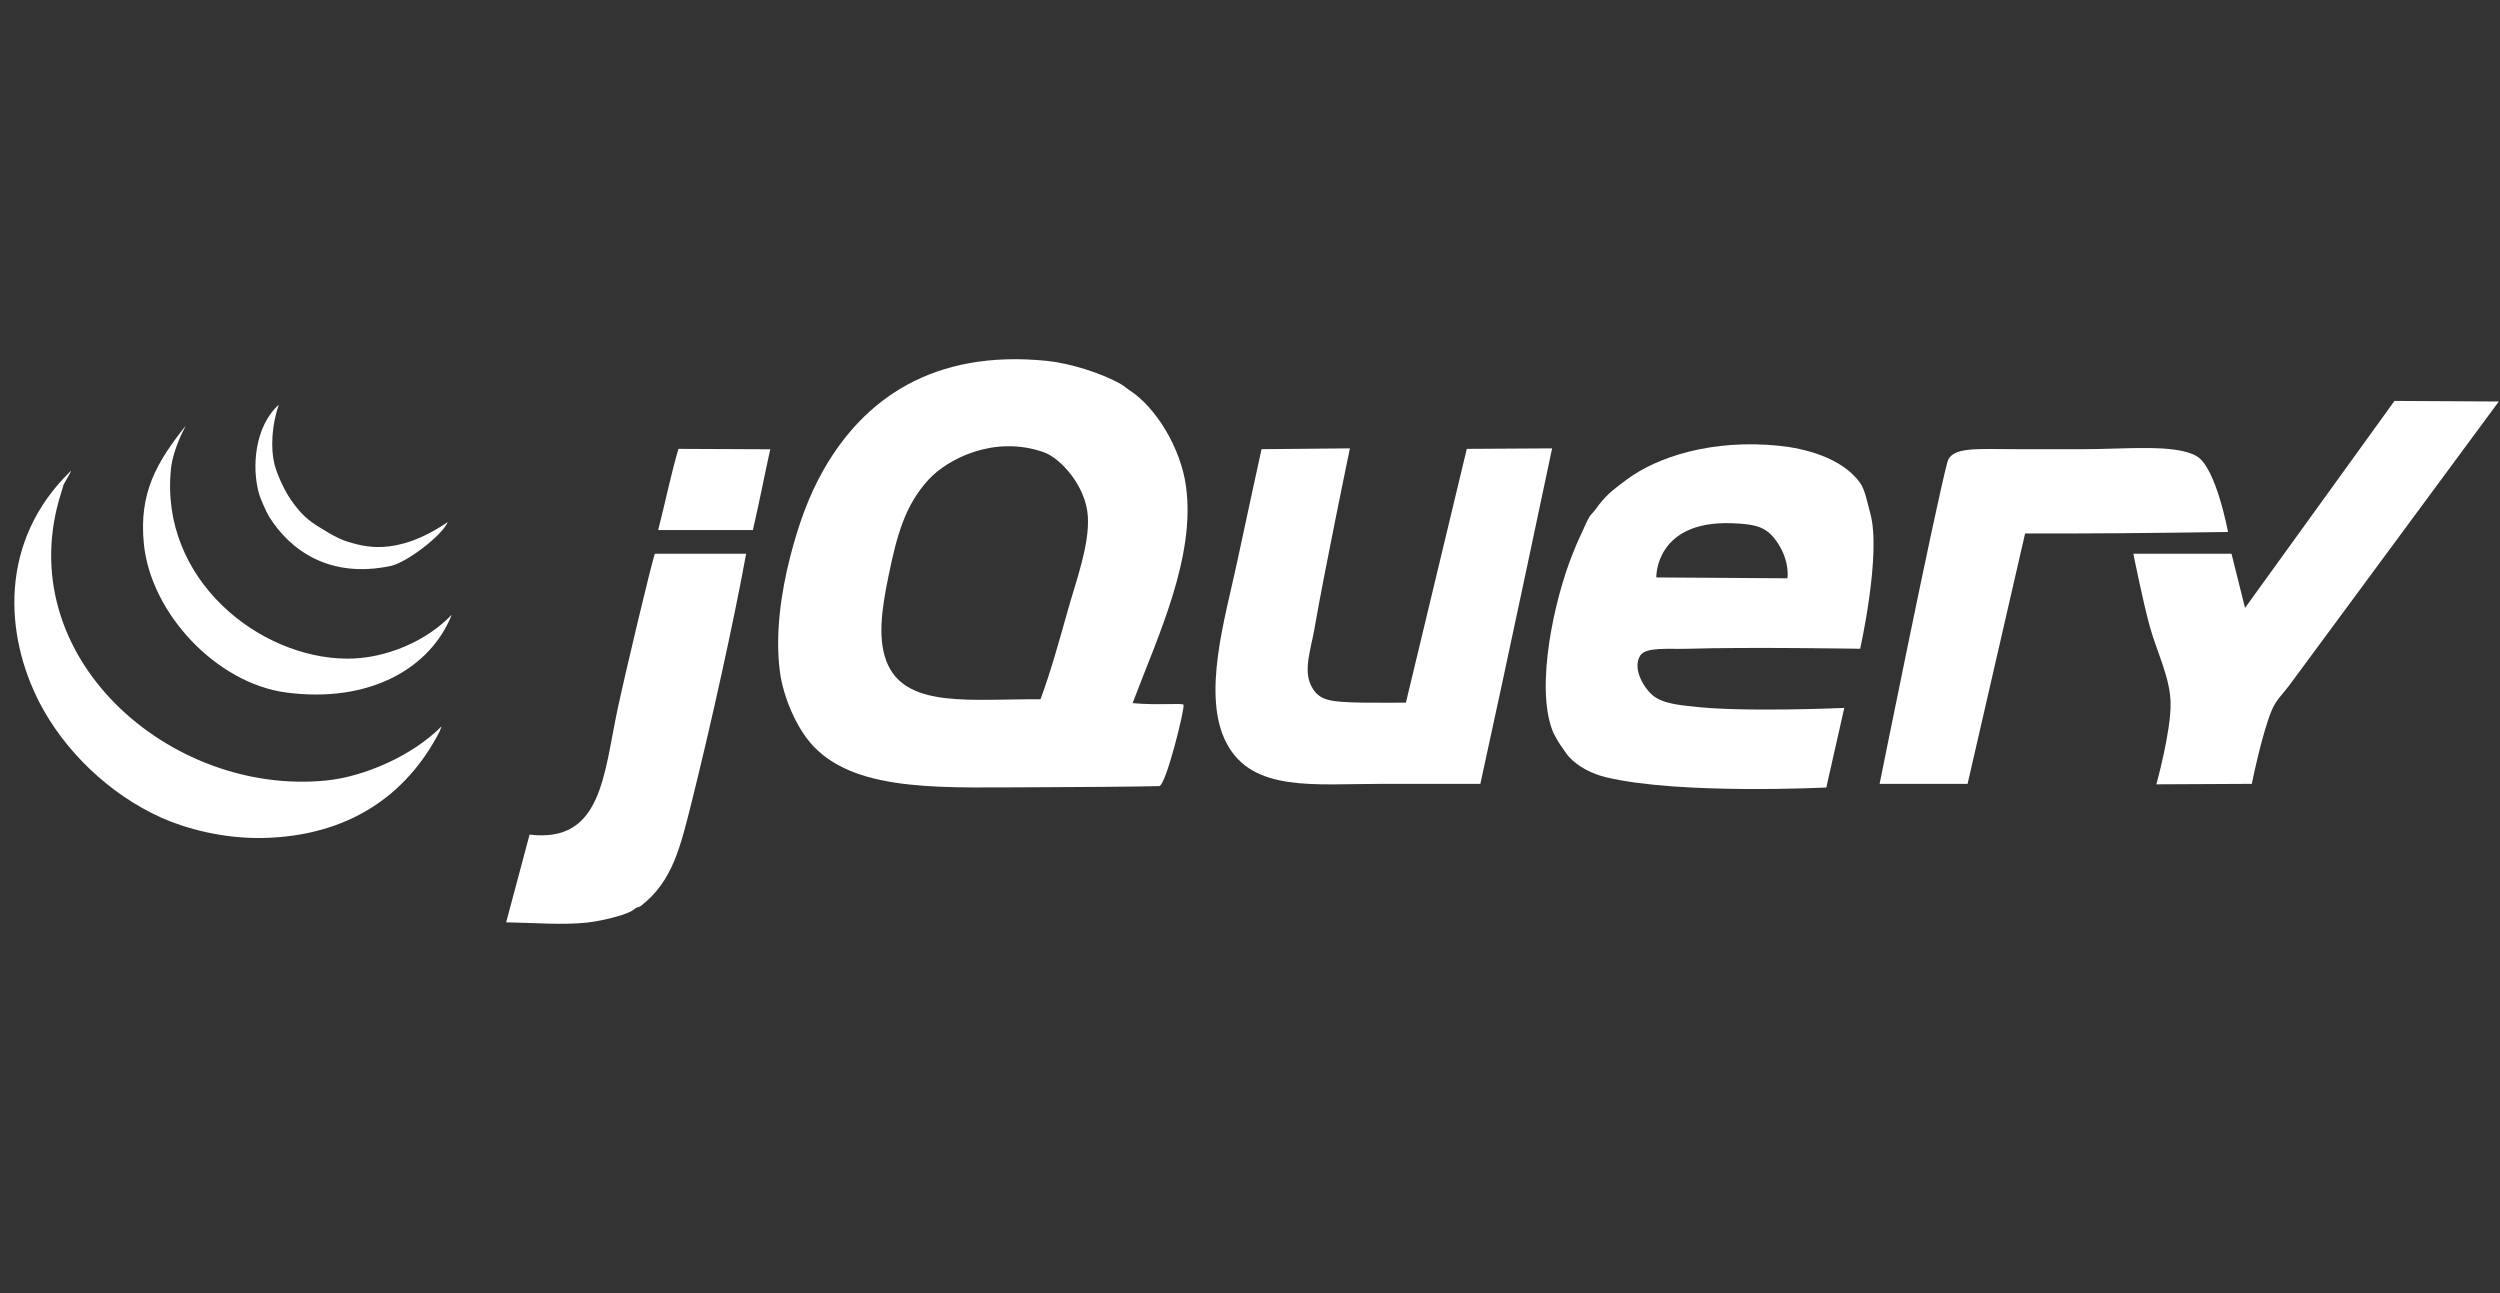 <svg xmlns="http://www.w3.org/2000/svg" width="174" height="90" viewBox="0 0 174 90" fill="none"><rect x="0" y="0" width="174" height="90" fill="#333333" stroke="none"/><path fill-rule="evenodd" clip-rule="evenodd" d="M166.656 27.904L173.917 27.944C173.917 27.944 160.418 46.235 159.316 47.726C158.958 48.209 158.414 48.729 158.138 49.375C157.441 50.997 156.725 54.556 156.725 54.556L150.082 54.589C150.082 54.589 151.116 50.879 151.073 48.904C151.036 47.178 150.155 45.454 149.66 43.723C149.161 41.971 148.483 38.542 148.483 38.542H155.313L156.254 42.31L166.656 27.904Z" fill="white"></path><path fill-rule="evenodd" clip-rule="evenodd" d="M152.908 31.762C154.248 32.57 155.07 37.026 155.07 37.026C155.07 37.026 148.059 37.129 144.244 37.129H140.947L136.944 54.556H130.821C130.821 54.556 134.631 35.617 135.531 32.184C135.823 31.072 137.528 31.263 140.408 31.263H145.007C147.977 31.263 151.448 30.884 152.908 31.762Z" fill="white"></path><path fill-rule="evenodd" clip-rule="evenodd" d="M124.404 40.249C124.404 40.249 124.594 39.13 123.756 37.835C123.04 36.731 122.379 36.474 120.495 36.415C115.175 36.248 115.278 40.19 115.278 40.19L124.404 40.249ZM130.173 35.735C130.953 38.547 129.467 45.154 129.467 45.154C129.467 45.154 121.707 45.025 117.457 45.154C116.135 45.195 114.553 45.011 114.16 45.626C113.606 46.487 114.362 47.813 115.002 48.374C115.74 49.019 117.176 49.092 117.692 49.158C121.142 49.596 128.362 49.271 128.362 49.271L127.112 54.81C127.112 54.81 116.908 55.321 111.805 54.103C110.797 53.863 109.852 53.378 109.214 52.69C109.04 52.502 108.889 52.245 108.724 52.024C108.592 51.847 108.209 51.266 108.037 50.806C106.871 47.7 108.173 41.749 109.45 38.561C109.598 38.191 109.784 37.722 109.98 37.324C110.224 36.828 110.432 36.267 110.627 35.97C110.759 35.765 110.922 35.633 111.058 35.44C111.216 35.212 111.399 34.99 111.569 34.793C112.04 34.246 112.575 33.86 113.218 33.38C115.344 31.788 119.192 30.551 123.815 31.025C125.555 31.204 128.184 31.825 129.467 33.615C129.811 34.093 129.98 35.042 130.173 35.735Z" fill="white"></path><path fill-rule="evenodd" clip-rule="evenodd" d="M102.09 31.241L108.027 31.206C108.027 31.206 104.718 46.902 103.032 54.556H96.203C91.429 54.556 87.179 55.147 85.37 51.73C83.616 48.412 85.29 42.955 86.076 39.248C86.632 36.625 87.803 31.263 87.803 31.263L93.954 31.206C93.954 31.206 92.216 39.554 91.493 43.723C91.234 45.216 90.7 46.622 91.257 47.726C91.787 48.777 92.529 48.852 94.79 48.904C95.506 48.92 97.851 48.904 97.851 48.904L102.09 31.241Z" fill="white"></path><path fill-rule="evenodd" clip-rule="evenodd" d="M74.302 42.545C74.923 40.336 75.83 37.941 75.715 35.951C75.59 33.823 73.805 31.884 72.653 31.477C69.185 30.252 65.937 31.965 64.647 33.361C62.977 35.17 62.411 37.282 61.82 40.191C61.38 42.35 61.02 44.629 61.82 46.313C63.238 49.29 67.658 48.64 72.418 48.668C73.124 46.775 73.708 44.648 74.302 42.545ZM82.544 33.832C83.222 38.763 80.62 44.206 78.828 48.939C80.656 49.104 82.257 48.913 82.372 49.05C82.492 49.227 81.148 54.699 80.679 54.713C79.228 54.751 74.422 54.791 72.418 54.791C65.878 54.791 59.76 55.217 56.64 51.965C55.373 50.644 54.497 48.379 54.285 46.784C53.931 44.123 54.374 41.194 54.991 38.778C55.549 36.597 56.265 34.538 57.346 32.654C60.094 27.857 64.875 24.297 72.889 25.119C74.443 25.279 76.675 25.959 78.07 26.767C78.166 26.824 78.503 27.092 78.581 27.139C80.465 28.338 82.181 31.199 82.544 33.832Z" fill="white"></path><path fill-rule="evenodd" clip-rule="evenodd" d="M53.609 31.27C53.213 33.071 52.817 35.113 52.401 36.894H45.807C46.318 34.92 46.709 32.958 47.22 31.241C49.33 31.241 51.291 31.27 53.609 31.27Z" fill="white"></path><path fill-rule="evenodd" clip-rule="evenodd" d="M45.572 38.542H51.93C51.099 43.143 49.453 50.566 48.162 55.733C47.354 58.966 46.815 61.326 44.629 63.033C44.434 63.186 44.321 63.114 44.158 63.269C43.756 63.653 41.893 64.098 40.862 64.211C39.185 64.392 37.289 64.234 35.228 64.192C35.768 62.221 36.378 59.854 36.858 58.088C41.881 58.696 42.009 53.948 42.981 49.375C43.544 46.732 45.249 39.602 45.572 38.542Z" fill="white"></path><path fill-rule="evenodd" clip-rule="evenodd" d="M30.735 50.552L30.599 50.905C28.276 55.427 24.162 58.201 18.294 58.323C15.55 58.38 12.937 57.676 11.229 56.91C7.544 55.255 4.444 52.184 2.751 48.904C0.323 44.201 -0.115 37.659 4.934 32.772C5.012 32.772 4.322 33.832 4.4 33.832L4.261 34.284C0.622 45.675 11.832 55.436 22.728 54.32C25.347 54.052 28.686 52.617 30.735 50.552Z" fill="white"></path><path fill-rule="evenodd" clip-rule="evenodd" d="M24.141 45.842C26.883 45.861 29.746 44.58 31.442 42.781C29.958 46.546 25.663 48.967 19.902 48.197C15.079 47.552 10.485 42.698 10.011 37.835C9.665 34.296 10.899 32.183 12.932 29.621C12.225 30.961 11.961 31.995 11.896 32.654C11.123 40.31 18.011 45.802 24.141 45.842Z" fill="white"></path><path fill-rule="evenodd" clip-rule="evenodd" d="M31.166 36.333C30.74 37.31 28.286 39.156 27.203 39.387C22.912 40.301 20.164 38.266 18.725 35.951C18.511 35.605 18.115 34.661 18.044 34.421C17.486 32.523 17.743 29.652 19.408 28.166C18.906 29.579 18.833 31.22 19.097 32.287C19.257 32.932 19.744 34.058 20.232 34.767C21.12 36.057 21.683 36.371 22.823 37.056C23.336 37.364 23.887 37.612 24.125 37.68C25.206 37.998 27.488 38.836 31.166 36.333Z" fill="white"></path></svg>